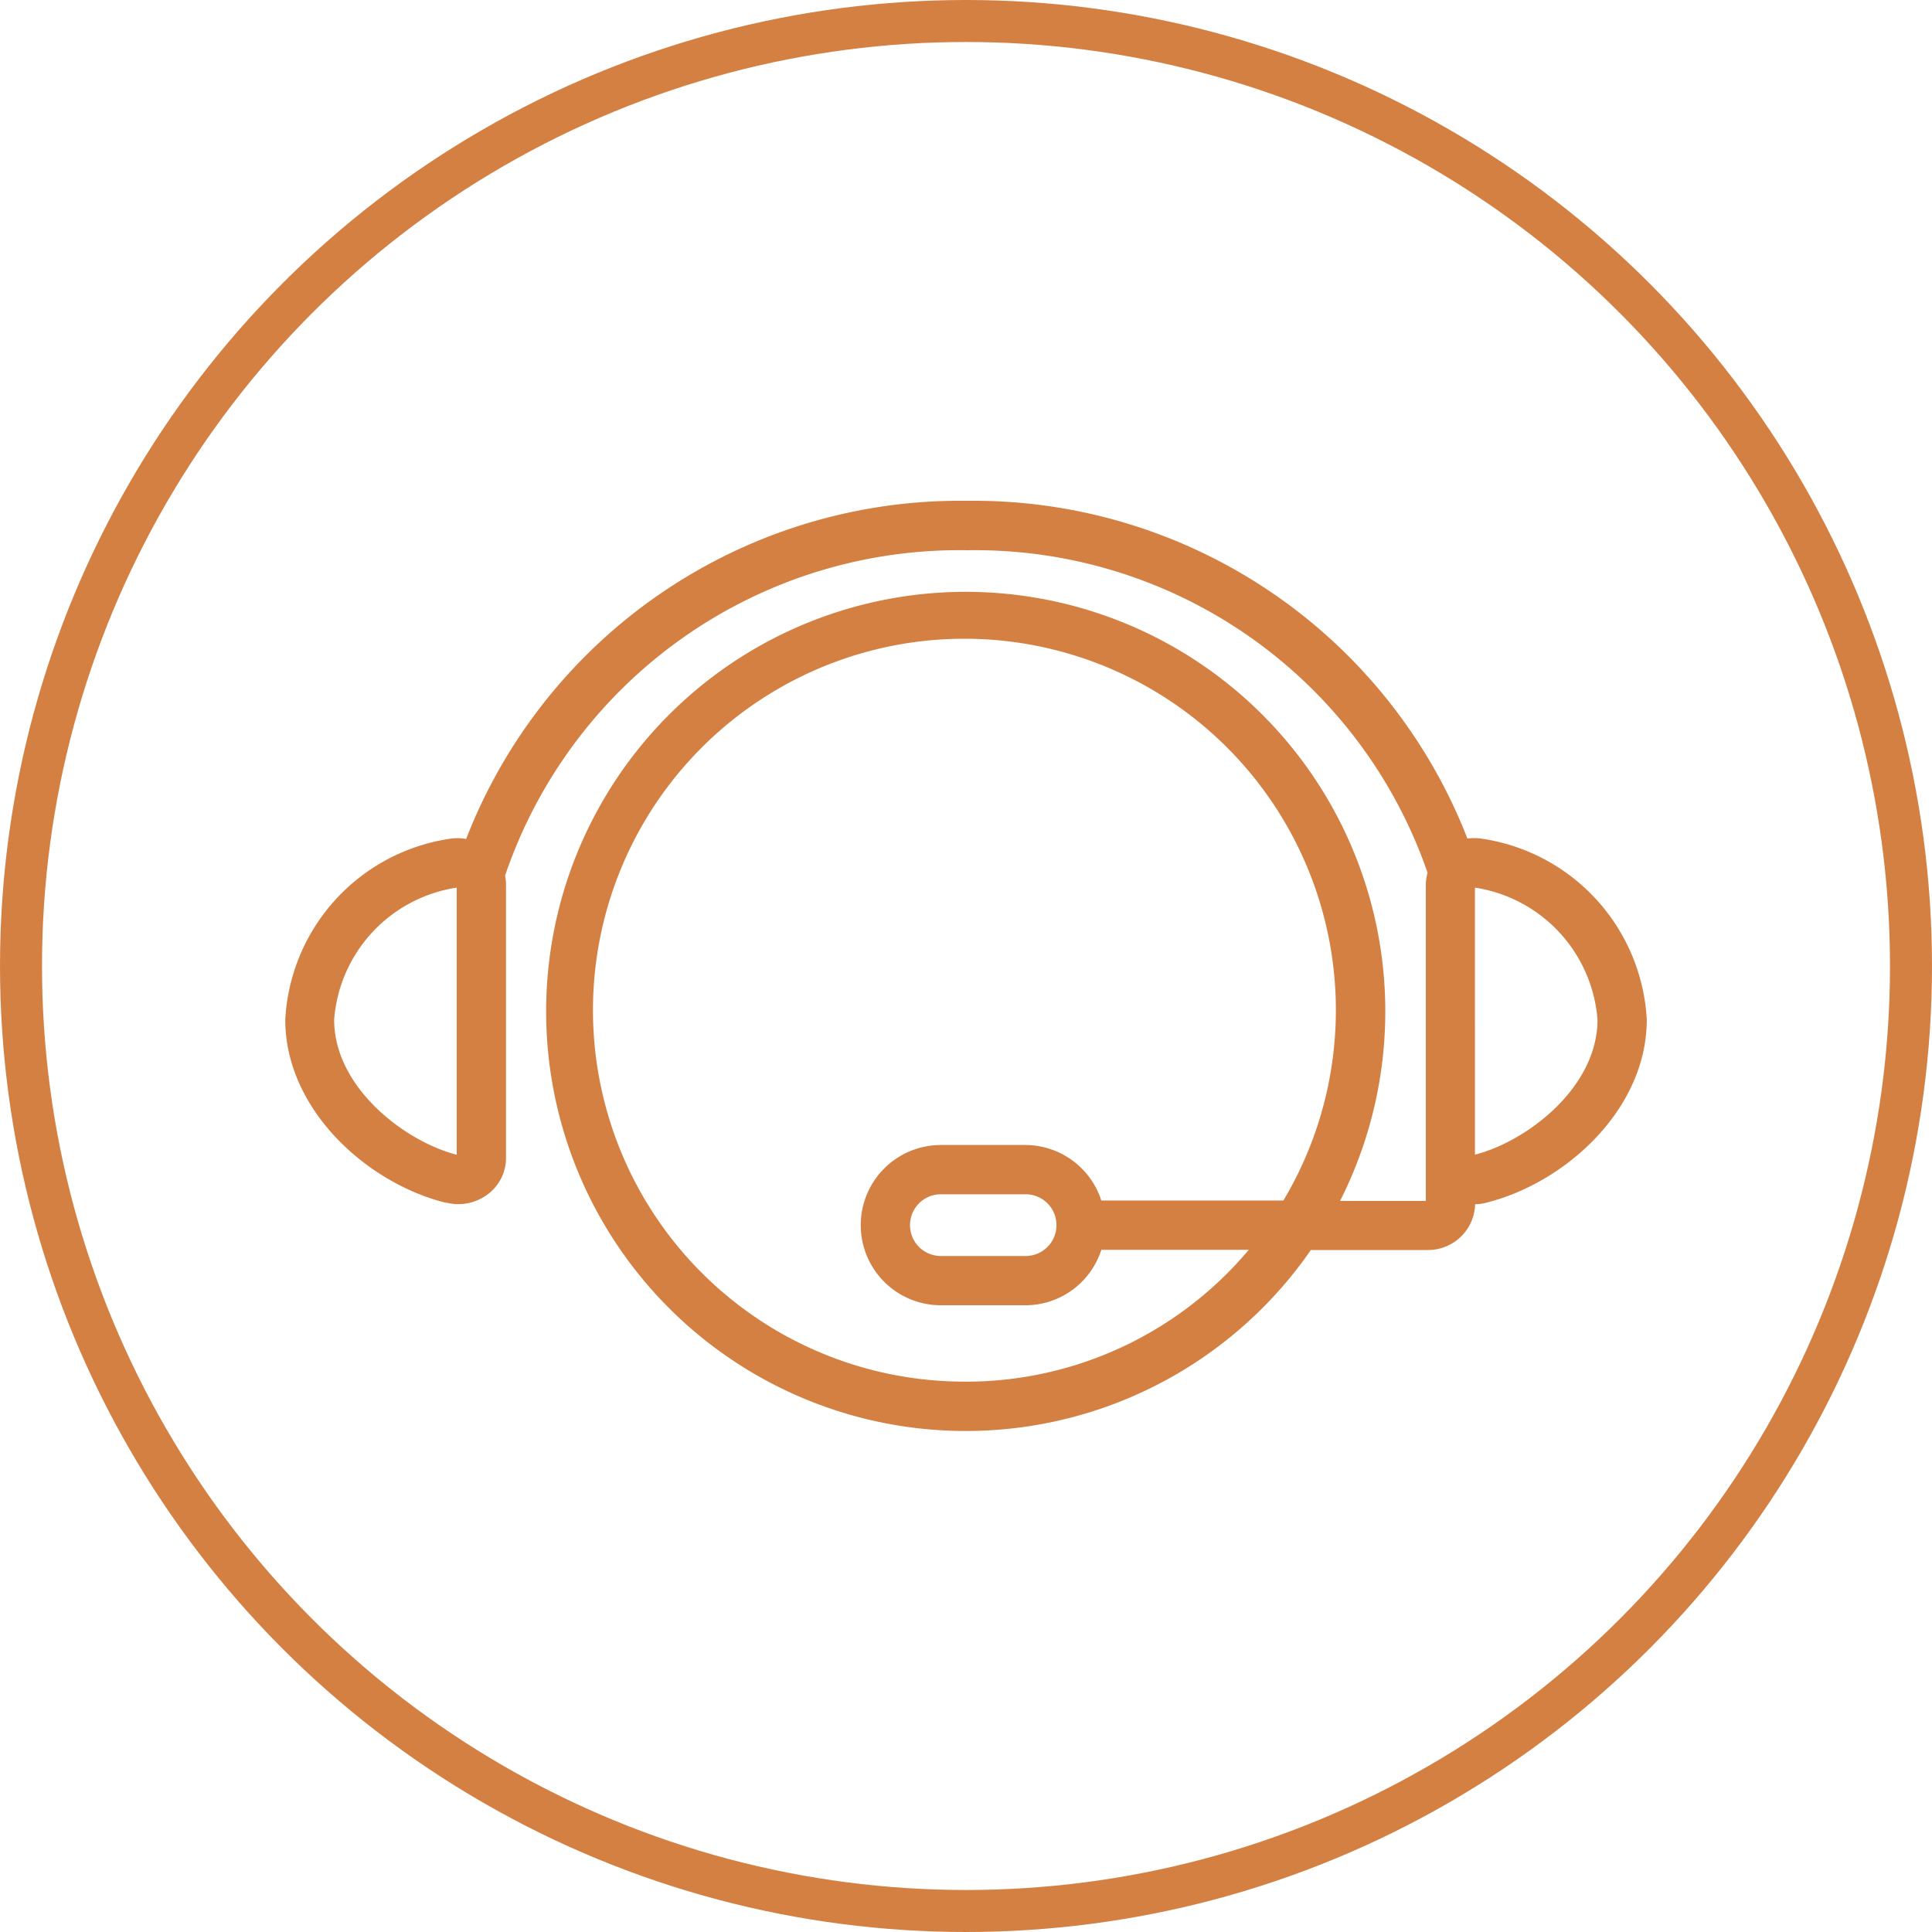 <svg xmlns="http://www.w3.org/2000/svg" width="46" height="46" viewBox="0 0 46 46">
  <g id="Group_67041" data-name="Group 67041" transform="translate(-204 -898)">
    <g id="Ellipse_198" data-name="Ellipse 198" transform="translate(204 898)" fill="none" stroke="#d58043" stroke-width="1">
      <circle cx="23" cy="23" r="23" stroke="none"/>
      <circle cx="23" cy="23" r="22.5" fill="none"/>
    </g>
    <g id="noun-support-5934040" transform="translate(210.792 909.924)">
      <path id="Path_36603" data-name="Path 36603" d="M15.4,16.9a1.265,1.265,0,0,0,.289.036,1.161,1.161,0,0,0,.677-.216,1.081,1.081,0,0,0,.46-.884V9.323a1.044,1.044,0,0,0-.023-.207,11.418,11.418,0,0,1,11-7.749A11.4,11.4,0,0,1,38.767,9.044a1.168,1.168,0,0,0-.041.284V16.86H36.684a9.99,9.99,0,1,0-.695,1.168h2.769A1.121,1.121,0,0,0,39.9,16.937a.946.946,0,0,0,.253-.032c1.885-.465,3.834-2.219,3.834-4.362a4.607,4.607,0,0,0-3.951-4.312,1.268,1.268,0,0,0-.32,0A12.614,12.614,0,0,0,27.8.19,12.611,12.611,0,0,0,15.877,8.241a1.177,1.177,0,0,0-.356-.009,4.6,4.6,0,0,0-3.951,4.312c0,2.138,1.948,3.9,3.834,4.362Zm12.376,4.262a8.844,8.844,0,1,1,7.559-4.312H31a1.906,1.906,0,0,0-1.8-1.322H27.18a1.908,1.908,0,1,0,0,3.816H29.2A1.9,1.9,0,0,0,31,18.024H34.51A8.793,8.793,0,0,1,27.776,21.163Zm2.156-3.726a.735.735,0,0,1-.735.735H27.18a.735.735,0,1,1,0-1.47H29.2A.735.735,0,0,1,29.932,17.438Zm12.882-4.894c0,1.619-1.682,2.9-2.918,3.216V9.4a3.448,3.448,0,0,1,2.918,3.148ZM15.652,9.4V15.76c-1.231-.316-2.918-1.6-2.918-3.216A3.444,3.444,0,0,1,15.652,9.4Z" transform="translate(-11.57 -0.19)" fill="#d58043"/>
    </g>
  </g>
</svg>
